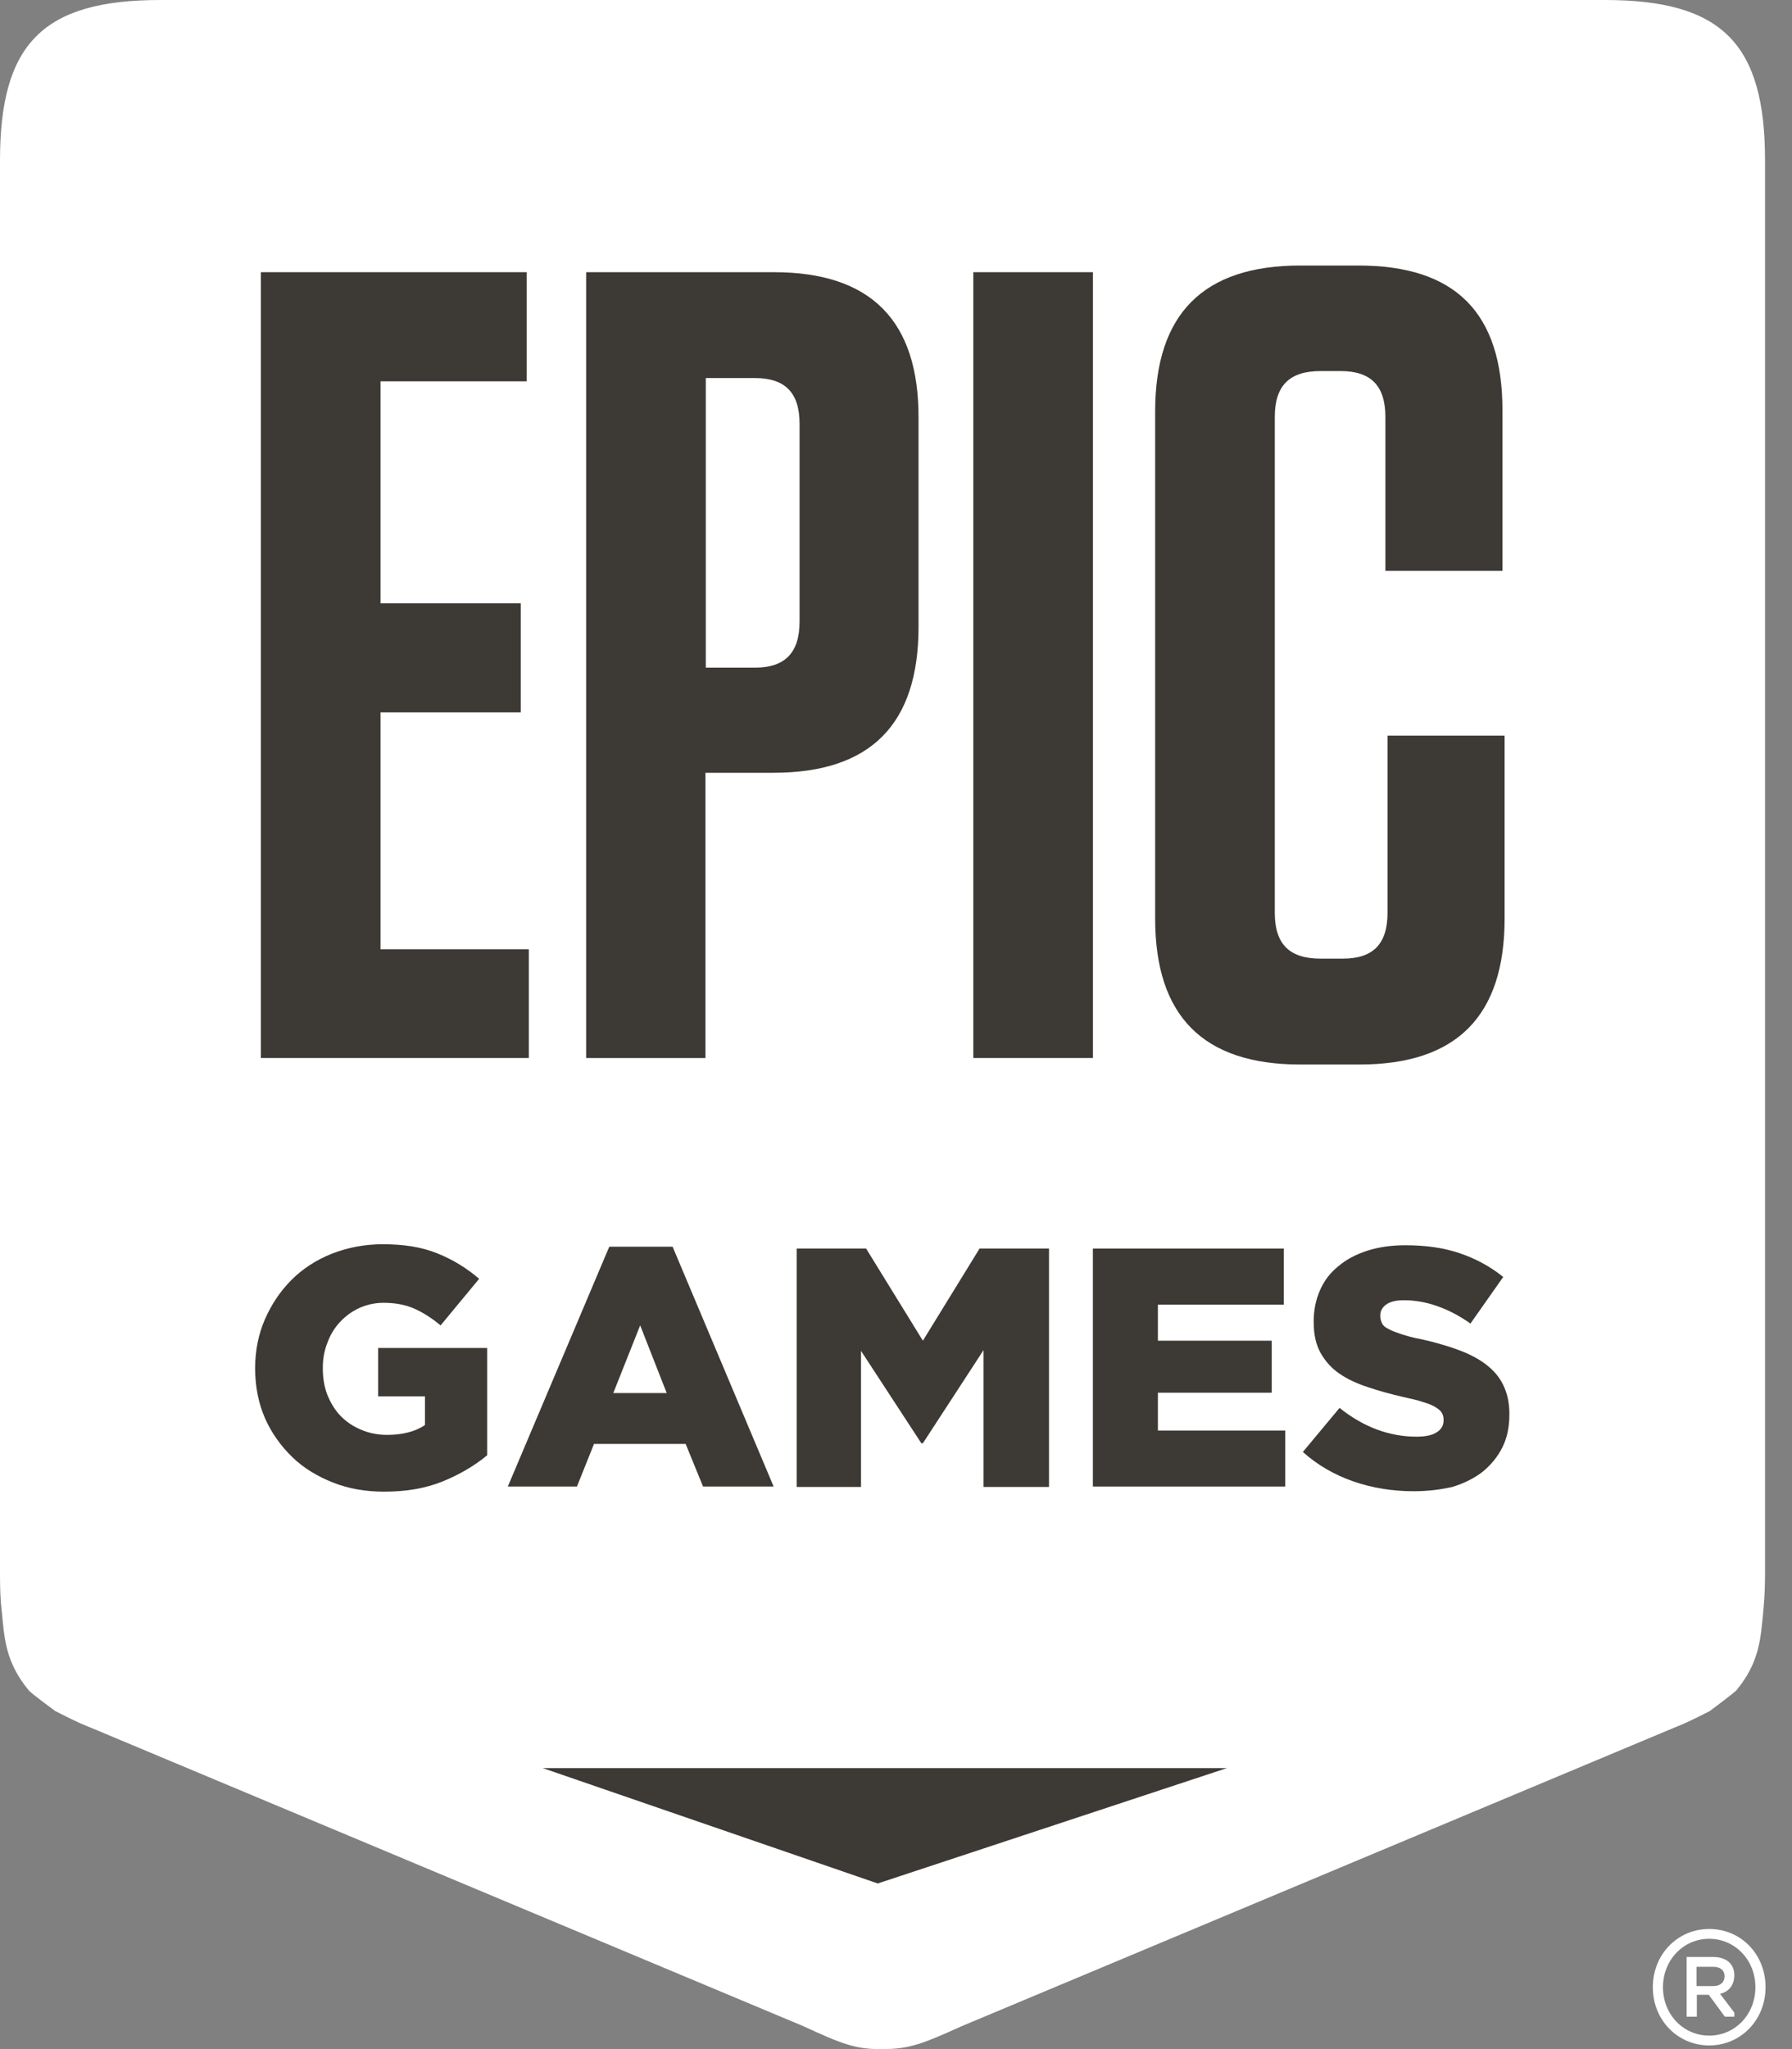<svg width="21" height="24" viewBox="0 0 21 24" fill="none" xmlns="http://www.w3.org/2000/svg">
<rect x="0" y="0" width="21" height="24" fill="#808080" stroke="none"/>
<path fill-rule="evenodd" clip-rule="evenodd" d="M18.805 0H1.879C0.507 0 0 0.507 0 1.879V18.443C0 18.596 0.004 18.741 0.021 18.877C0.051 19.176 0.06 19.465 0.337 19.798C0.362 19.832 0.648 20.041 0.648 20.041C0.801 20.117 0.903 20.173 1.078 20.241L9.413 23.731C9.848 23.931 10.027 24.008 10.342 23.999C10.657 24.004 10.836 23.927 11.271 23.731L19.606 20.241C19.781 20.173 19.883 20.117 20.036 20.041C20.036 20.041 20.322 19.828 20.348 19.798C20.625 19.465 20.633 19.176 20.663 18.877C20.676 18.745 20.684 18.6 20.684 18.443V1.879C20.684 0.507 20.177 0 18.805 0Z" fill="white"/>
<path d="M4.459 8.344H6.103V7.066H4.459V4.466H6.172V3.188H3.057V12.392H6.197V11.118H4.459V8.344Z" fill="#3D3935"/>
<path d="M16.26 8.616V10.691C16.26 11.058 16.09 11.228 15.736 11.228H15.476C15.11 11.228 14.939 11.058 14.939 10.691V4.883C14.939 4.517 15.11 4.346 15.476 4.346H15.71C16.064 4.346 16.235 4.517 16.235 4.883V6.686H17.607V4.806C17.607 3.664 17.057 3.11 15.919 3.11H15.237C14.1 3.11 13.537 3.677 13.537 4.819V10.759C13.537 11.901 14.1 12.468 15.237 12.468H15.932C17.07 12.468 17.632 11.901 17.632 10.759V8.616H16.26Z" fill="#3D3935"/>
<path d="M12.808 3.188H11.406V12.392H12.808V3.188Z" fill="#3D3935"/>
<path d="M9.068 3.188H6.869V12.392H8.267V9.051H9.064C10.201 9.051 10.764 8.485 10.764 7.343V4.897C10.768 3.755 10.206 3.188 9.068 3.188ZM9.37 7.279C9.37 7.645 9.2 7.82 8.846 7.82H8.271V4.428H8.846C9.2 4.428 9.37 4.598 9.37 4.965V7.279Z" fill="#3D3935"/>
<path fill-rule="evenodd" clip-rule="evenodd" d="M6.361 20.709H14.377L10.286 22.06L6.361 20.709Z" fill="#3D3935"/>
<path d="M19.369 23.275C19.369 22.887 19.663 22.593 20.03 22.593C20.4 22.593 20.69 22.887 20.69 23.275C20.69 23.663 20.396 23.957 20.03 23.957C19.663 23.957 19.369 23.663 19.369 23.275ZM20.571 23.275C20.571 22.956 20.332 22.708 20.03 22.708C19.727 22.708 19.488 22.956 19.488 23.275C19.488 23.595 19.727 23.842 20.03 23.842C20.332 23.842 20.571 23.595 20.571 23.275ZM19.761 22.921H20.076C20.23 22.921 20.324 23.002 20.324 23.134C20.324 23.254 20.256 23.331 20.157 23.352L20.324 23.573V23.62H20.213L20.025 23.364H19.885V23.62H19.765V22.921H19.761ZM20.076 23.262C20.153 23.262 20.209 23.224 20.209 23.147C20.209 23.07 20.153 23.036 20.076 23.036H19.881V23.262H20.076Z" fill="white"/>
<path d="M4.503 17.471C4.286 17.471 4.085 17.437 3.902 17.364C3.719 17.292 3.557 17.194 3.425 17.066C3.293 16.938 3.182 16.785 3.105 16.61C3.029 16.435 2.99 16.239 2.99 16.031V16.022C2.99 15.818 3.029 15.626 3.105 15.451C3.182 15.276 3.284 15.123 3.416 14.991C3.548 14.859 3.706 14.757 3.889 14.684C4.073 14.612 4.273 14.573 4.486 14.573C4.733 14.573 4.946 14.607 5.125 14.68C5.304 14.752 5.466 14.85 5.615 14.978L5.163 15.524C5.061 15.438 4.959 15.374 4.857 15.328C4.75 15.281 4.631 15.259 4.494 15.259C4.392 15.259 4.298 15.281 4.213 15.319C4.128 15.357 4.051 15.413 3.987 15.481C3.923 15.549 3.872 15.63 3.838 15.724C3.8 15.818 3.783 15.915 3.783 16.022V16.031C3.783 16.141 3.8 16.244 3.838 16.342C3.877 16.435 3.928 16.521 3.996 16.589C4.064 16.657 4.141 16.708 4.235 16.747C4.324 16.785 4.426 16.806 4.537 16.806C4.716 16.806 4.865 16.768 4.98 16.691V16.354H4.431V15.788H5.709V17.045C5.56 17.168 5.385 17.271 5.185 17.352C4.984 17.433 4.759 17.471 4.503 17.471Z" fill="#3D3935"/>
<path d="M7.14 14.602H7.882L9.066 17.411H8.239L8.035 16.912H6.961L6.761 17.411H5.951L7.14 14.602ZM7.813 16.316L7.502 15.523L7.187 16.316H7.813Z" fill="#3D3935"/>
<path d="M9.336 14.624H10.15L10.815 15.703L11.479 14.624H12.293V17.416H11.526V15.813L10.815 16.904H10.797L10.09 15.822V17.416H9.336V14.624Z" fill="#3D3935"/>
<path d="M12.807 14.624H15.044V15.281H13.569V15.703H14.903V16.312H13.569V16.755H15.061V17.411H12.807V14.624Z" fill="#3D3935"/>
<path d="M16.567 17.466C16.32 17.466 16.081 17.428 15.86 17.351C15.638 17.274 15.438 17.159 15.268 17.006L15.698 16.49C15.975 16.712 16.277 16.827 16.601 16.827C16.704 16.827 16.785 16.81 16.836 16.776C16.891 16.742 16.917 16.695 16.917 16.635V16.622C16.917 16.593 16.908 16.567 16.895 16.546C16.883 16.524 16.857 16.503 16.823 16.482C16.789 16.46 16.738 16.439 16.678 16.422C16.618 16.401 16.542 16.384 16.444 16.362C16.294 16.328 16.158 16.29 16.03 16.247C15.902 16.205 15.792 16.154 15.698 16.09C15.604 16.026 15.532 15.945 15.476 15.847C15.421 15.749 15.395 15.63 15.395 15.485V15.472C15.395 15.34 15.421 15.22 15.468 15.114C15.515 15.003 15.587 14.909 15.681 14.833C15.775 14.752 15.89 14.692 16.022 14.649C16.154 14.607 16.303 14.585 16.469 14.585C16.708 14.585 16.921 14.615 17.108 14.679C17.296 14.743 17.462 14.833 17.616 14.956L17.232 15.502C17.104 15.412 16.976 15.344 16.84 15.297C16.708 15.25 16.576 15.229 16.452 15.229C16.358 15.229 16.29 15.246 16.243 15.28C16.197 15.314 16.175 15.357 16.175 15.408V15.416C16.175 15.446 16.184 15.476 16.197 15.502C16.209 15.527 16.235 15.549 16.273 15.566C16.307 15.587 16.358 15.604 16.418 15.625C16.482 15.646 16.559 15.668 16.652 15.685C16.81 15.719 16.955 15.762 17.083 15.808C17.211 15.855 17.322 15.911 17.411 15.979C17.5 16.047 17.569 16.124 17.616 16.222C17.662 16.316 17.688 16.426 17.688 16.558V16.567C17.688 16.712 17.662 16.84 17.607 16.95C17.552 17.061 17.475 17.155 17.377 17.236C17.279 17.313 17.16 17.372 17.023 17.415C16.891 17.445 16.738 17.466 16.567 17.466Z" fill="#3D3935"/>
</svg>
